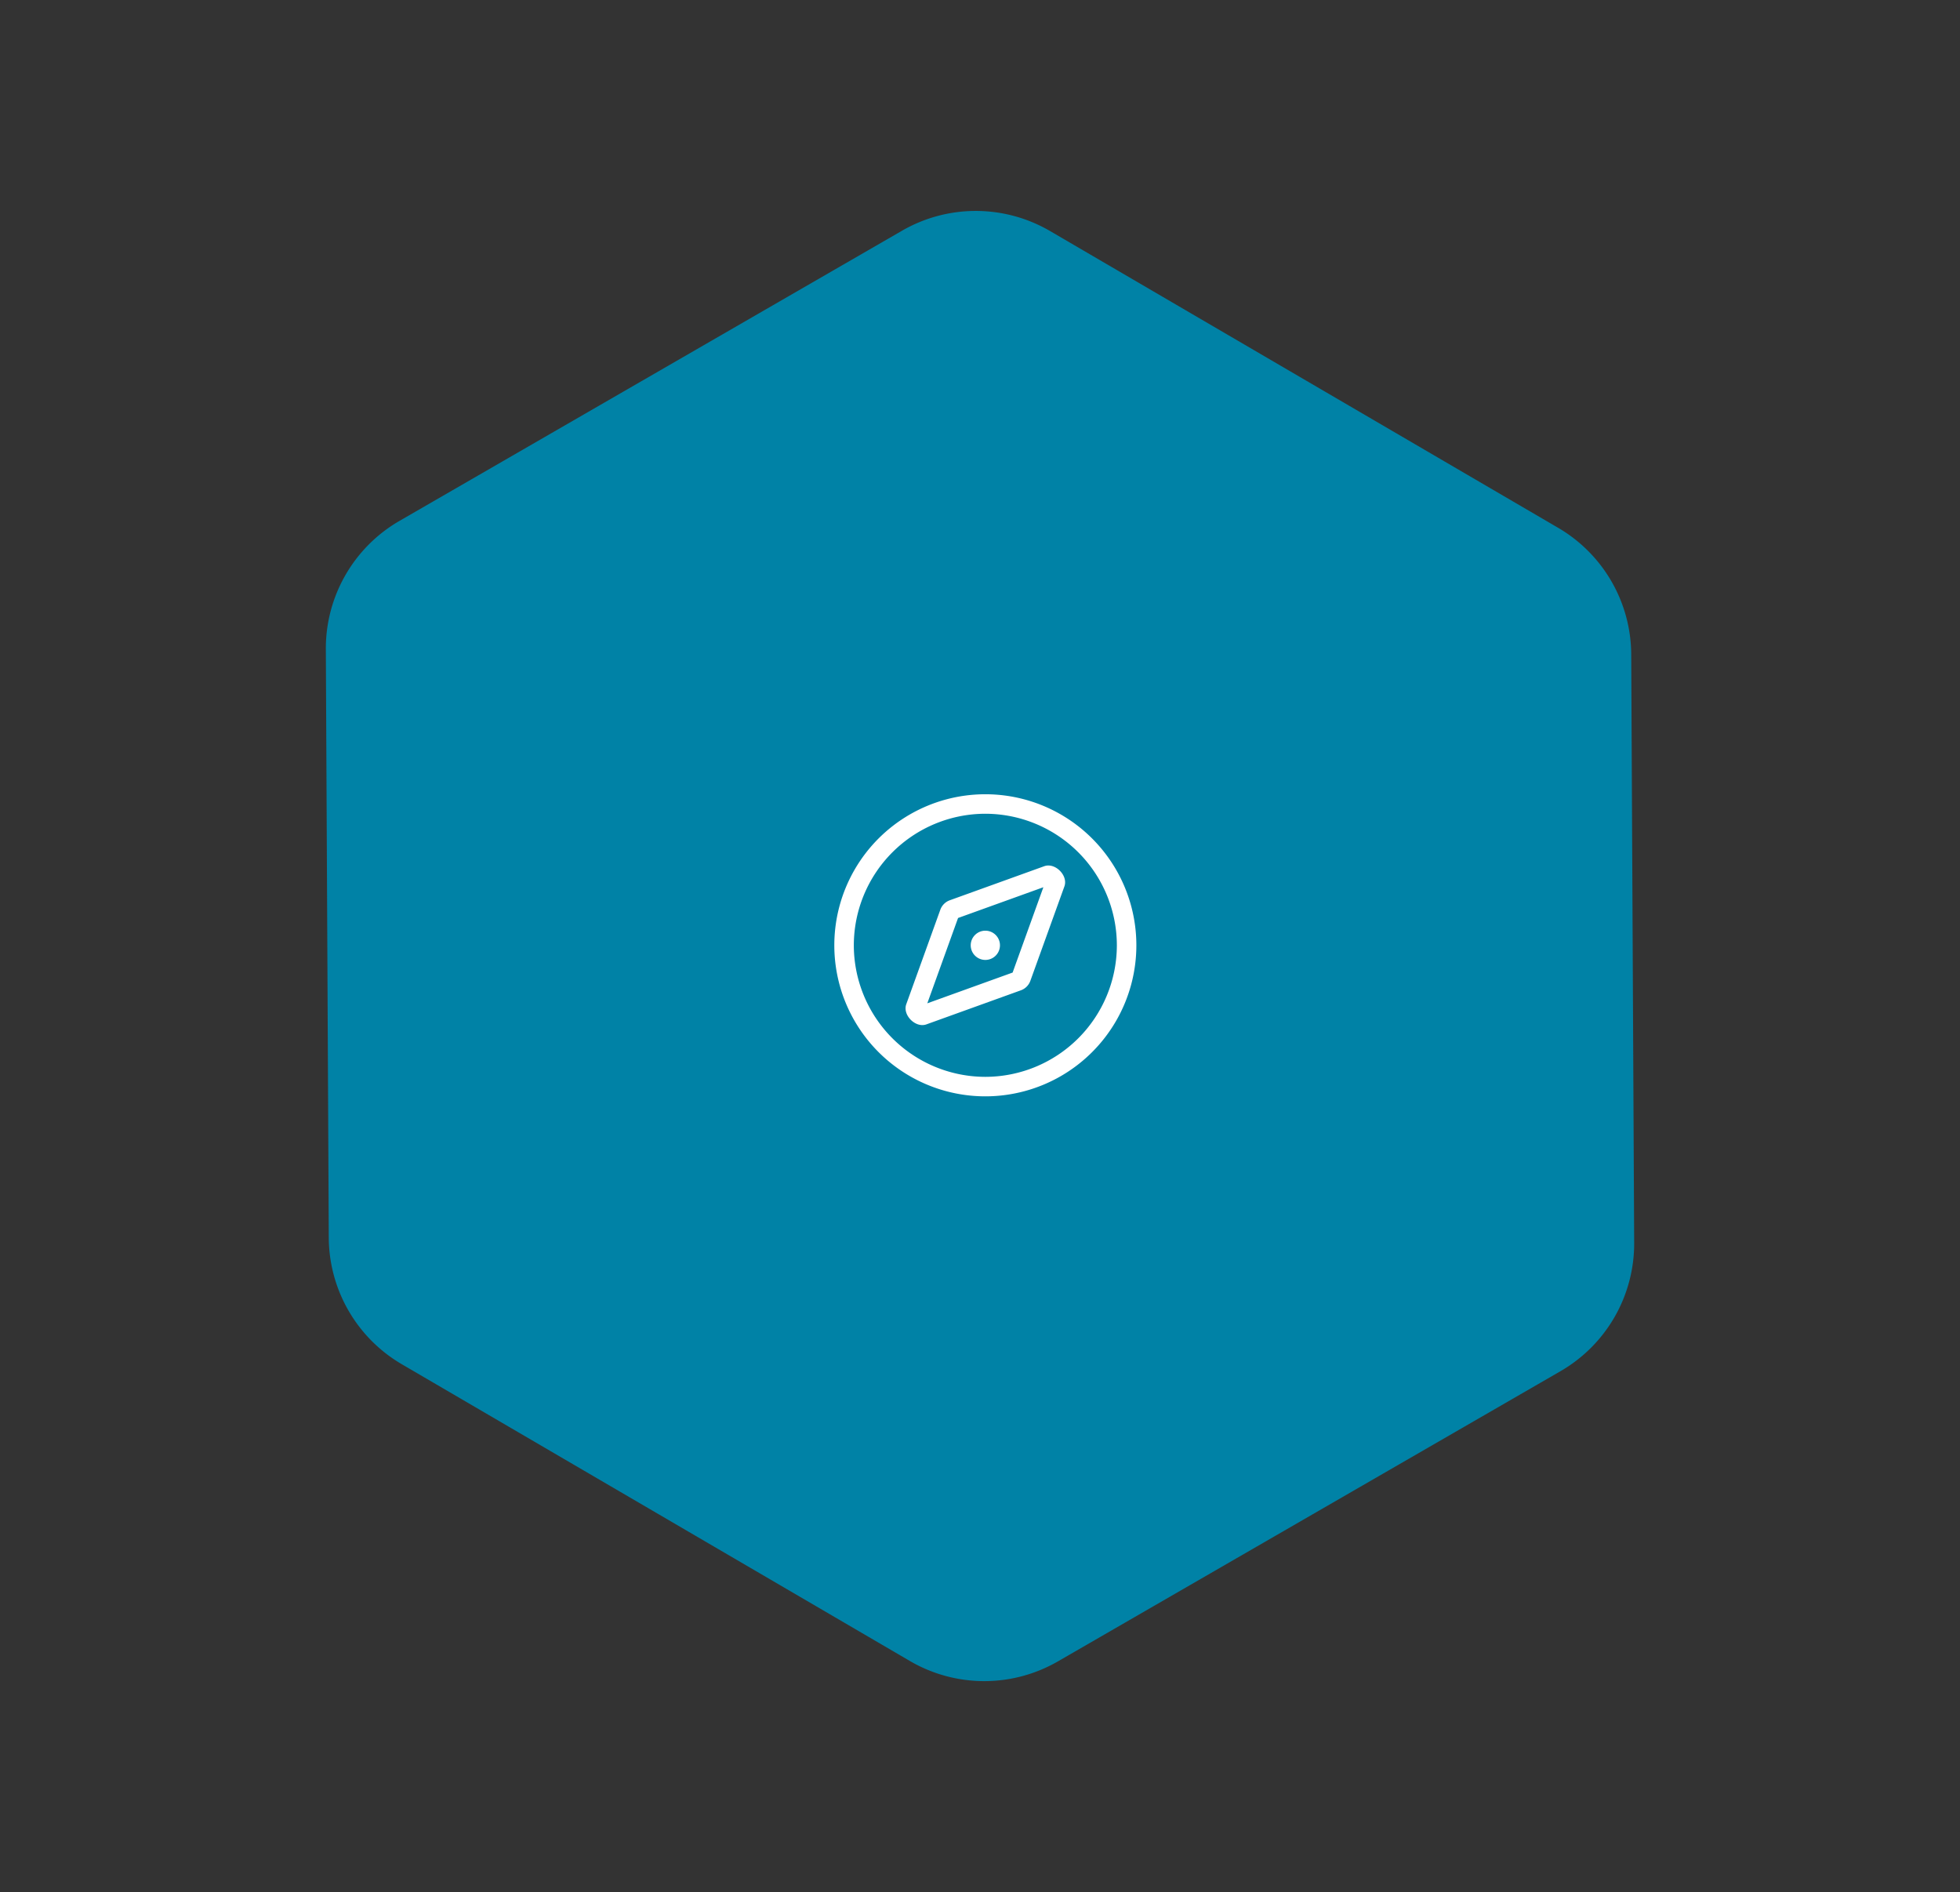 <svg xmlns="http://www.w3.org/2000/svg" width="345.75" height="333.73" viewBox="0 0 345.75 333.73">
  <rect x="0" y="0" width="345.75" height="333.73" fill="#333333" stroke="none"/>
  <g id="experiencia" transform="translate(-104.183 -3369.27)">
    <path id="Polígono_9" data-name="Polígono 9" d="M183.746,0a26,26,0,0,1,22.582,13.113l51.444,90.144a26,26,0,0,1,0,25.774l-51.444,90.144a26,26,0,0,1-22.582,13.113H81.38A26,26,0,0,1,58.8,219.175L7.354,129.031a26,26,0,0,1,0-25.774L58.8,13.113A26,26,0,0,1,81.38,0Z" transform="translate(104.183 3501.833) rotate(-30)" fill="#0082a6"/>
    <path id="Trazado_120" data-name="Trazado 120" d="M1.823-18.8a2.576,2.576,0,0,0,0-3.646,2.578,2.578,0,0,0-3.646,0,2.576,2.576,0,0,0,0,3.646A2.578,2.578,0,0,0,1.823-18.8Zm9.289-15.9a2.12,2.12,0,0,0-.721.125l-16.64,6a2.776,2.776,0,0,0-1.7,1.7l-6,16.641c-.607,1.683,1.11,3.681,2.836,3.681a2.121,2.121,0,0,0,.721-.125l16.64-6a2.776,2.776,0,0,0,1.7-1.7l6-16.64C14.554-32.7,12.838-34.7,11.112-34.7Zm-6.3,18.884-15.05,5.426,5.426-15.051,15.051-5.426ZM0-47.266A26.64,26.64,0,0,0-26.641-20.625,26.64,26.64,0,0,0,0,6.016,26.64,26.64,0,0,0,26.641-20.625,26.64,26.64,0,0,0,0-47.266ZM0,2.578a23.23,23.23,0,0,1-23.2-23.2A23.23,23.23,0,0,1,0-43.828a23.23,23.23,0,0,1,23.2,23.2A23.23,23.23,0,0,1,0,2.578Z" transform="translate(278 3556.63)" fill="#fff"/>
  </g>
</svg>
